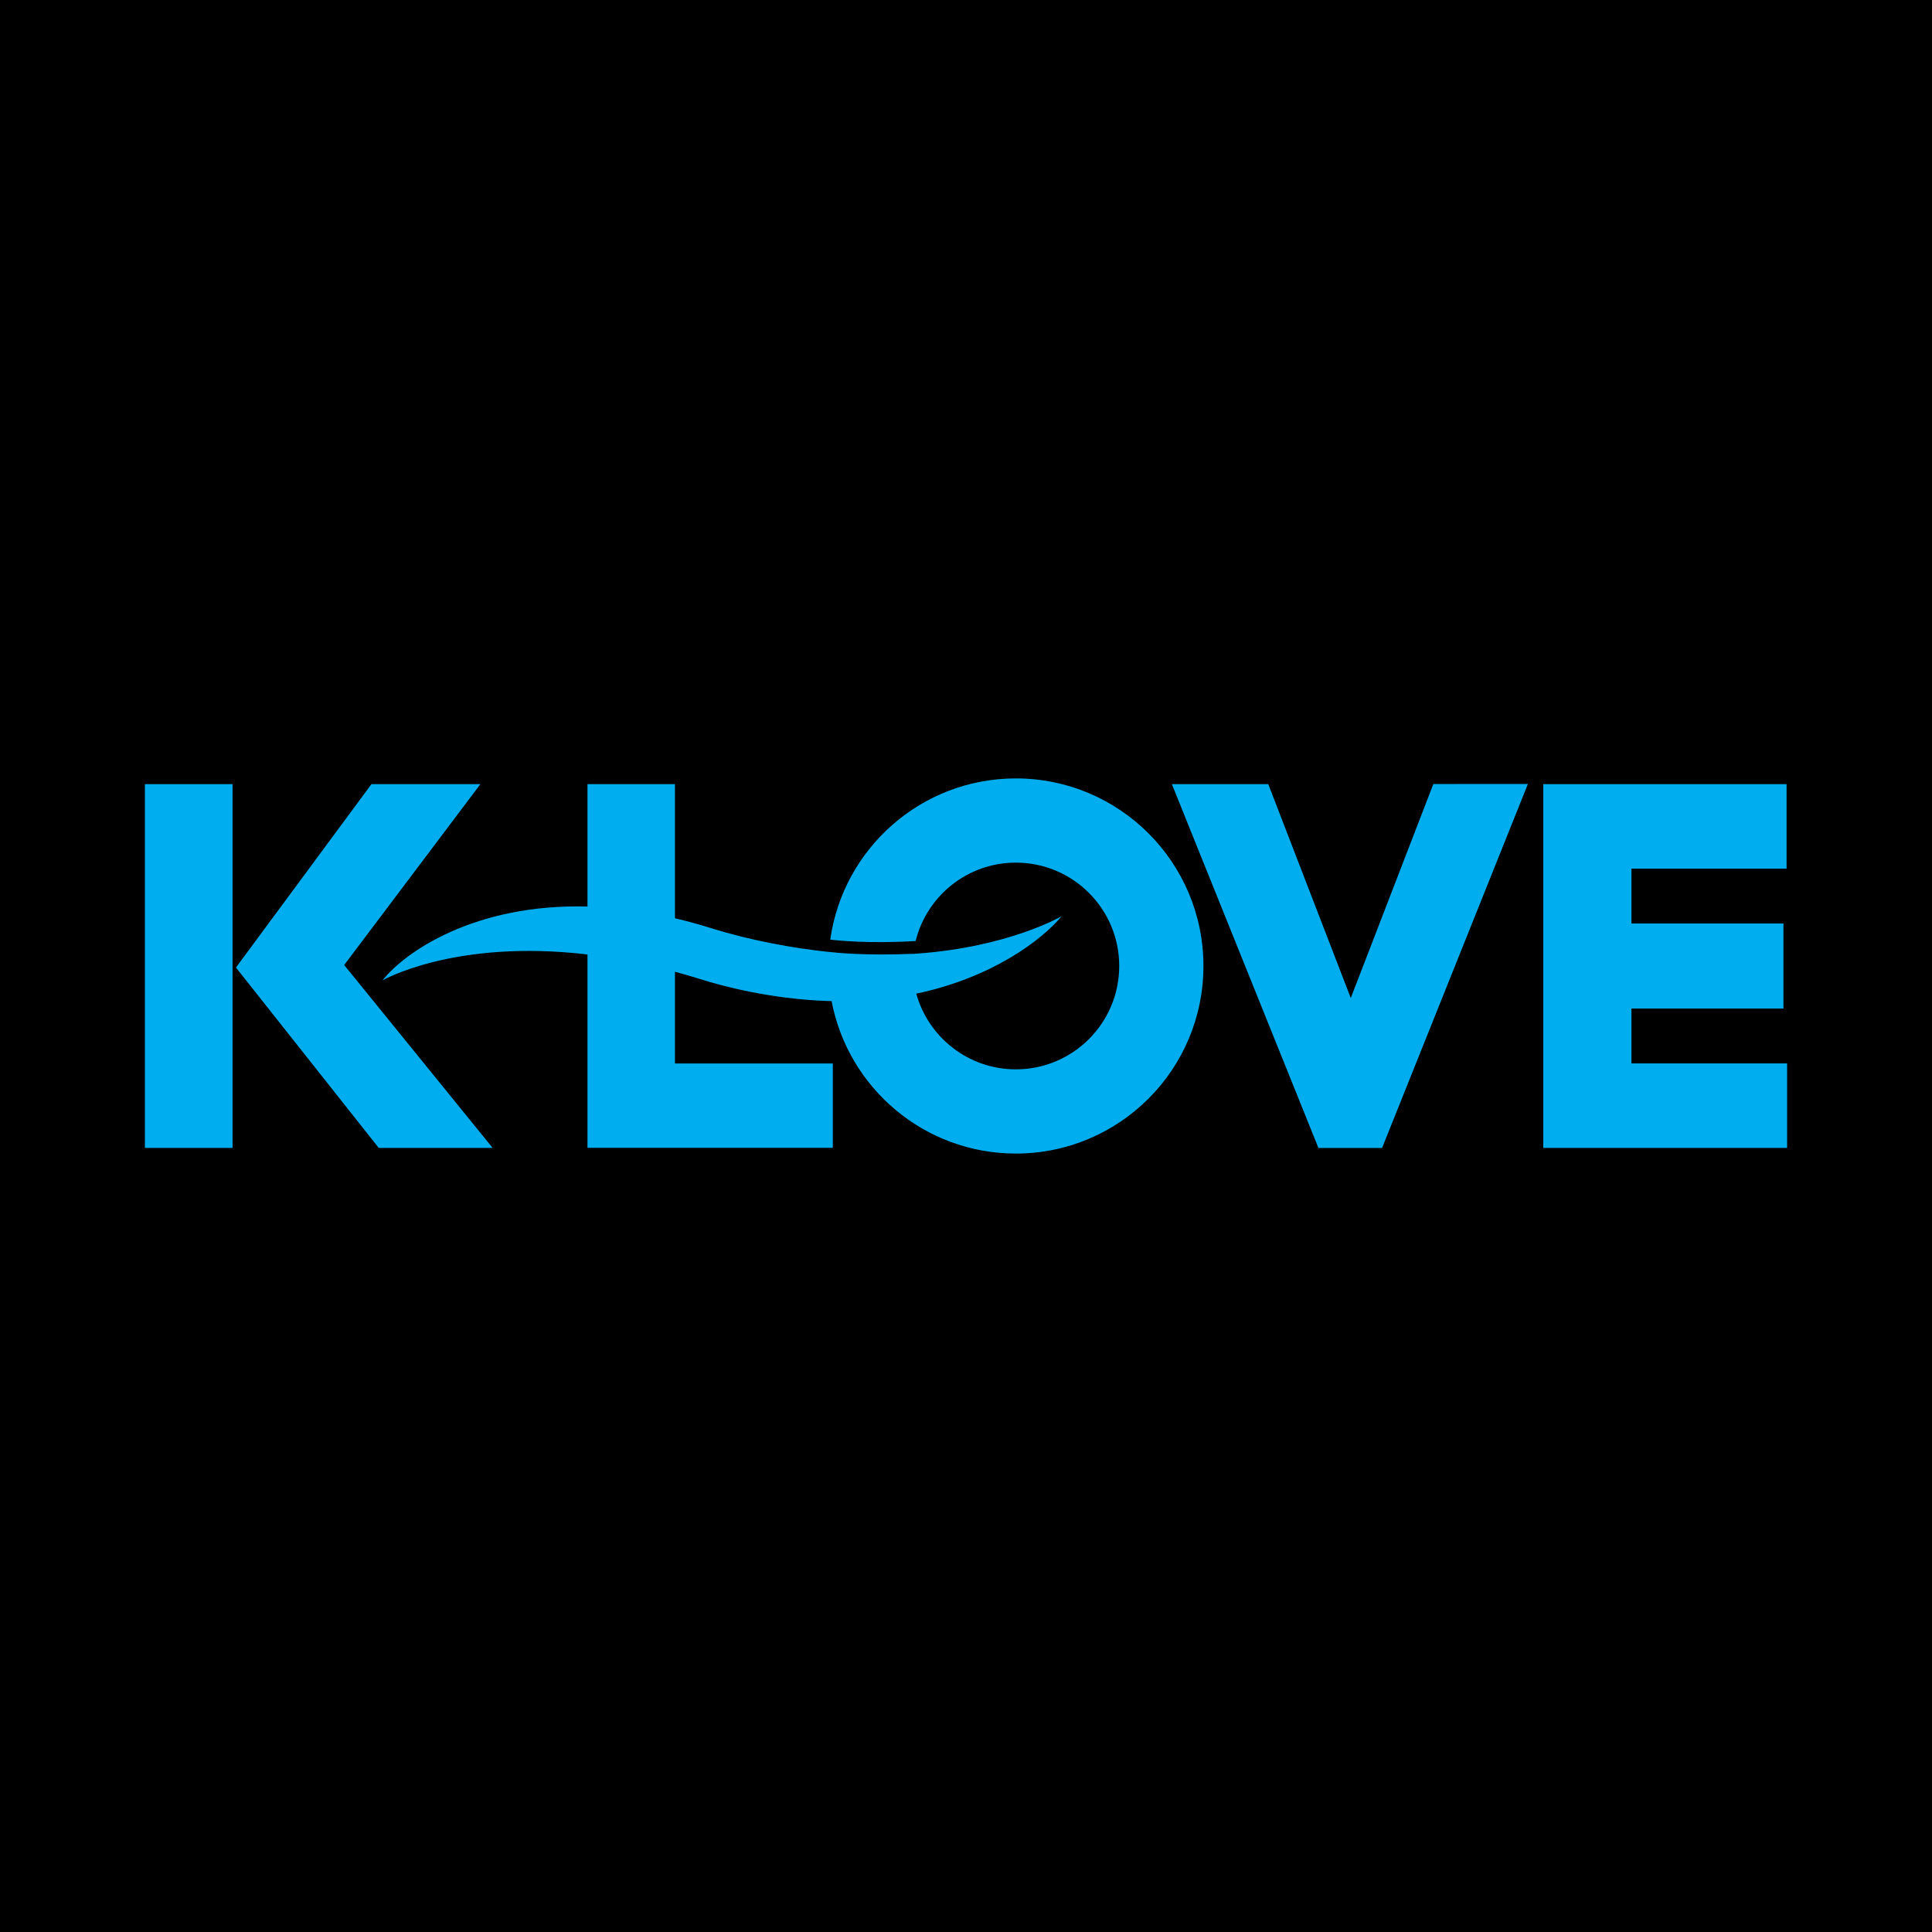 <?xml version="1.0" encoding="utf-8"?>
<!-- Generator: Adobe Illustrator 17.0.0, SVG Export Plug-In . SVG Version: 6.00 Build 0)  -->
<!DOCTYPE svg PUBLIC "-//W3C//DTD SVG 1.1//EN" "http://www.w3.org/Graphics/SVG/1.1/DTD/svg11.dtd">
<svg version="1.1" id="Layer_1" xmlns="http://www.w3.org/2000/svg" xmlns:xlink="http://www.w3.org/1999/xlink" x="0px" y="0px"
	 width="200px" height="200px" viewBox="0 0 200 200" enable-background="new 0 0 200 200" xml:space="preserve">
<rect width="200" height="200"/>
<title>Bitmap</title>
<desc>Created with Sketch.</desc>
<g id="kl-logo-tagline-cyan">
	<g id="KLOVE-logo-2013-tag-CMYK" transform="translate(0, 0.523)">
		<polyline id="Fill-23" fill="#00AEEF" points="136.485,118.315 143.071,118.315 158.167,80.634 148.38,80.638 139.832,102.793 
			131.291,80.652 121.313,80.652 136.485,118.315 		"/>
		<polyline id="Fill-24" fill="#00AEEF" points="159.759,118.308 185,118.308 185,109.561 168.886,109.561 168.886,103.881 
			184.621,103.881 184.621,95.079 168.886,95.079 168.886,89.399 184.945,89.399 184.945,80.652 159.759,80.652 159.759,118.308 		
			"/>
		<polygon id="Fill-25" fill="#00AEEF" points="15,118.308 24.072,118.308 24.072,80.652 15,80.652 		"/>
		<polyline id="Fill-26" fill="#00AEEF" points="35.628,99.374 35.67,99.32 49.73,80.652 38.452,80.652 24.425,99.636 
			39.207,118.308 50.996,118.308 35.628,99.374 		"/>
		<path id="Fill-27" fill="#00AEEF" d="M105.162,80.059c-9.796,0-17.886,7.257-19.214,16.686c0.713,0.088,4.007,0.438,8.836,0.146
			c1.157-4.659,5.361-8.115,10.378-8.115c5.909,0,10.7,4.791,10.7,10.7c0,5.909-4.791,10.7-10.7,10.7
			c-4.918,0-9.058-3.319-10.31-7.837c7.819-1.645,12.94-5.503,15.059-8.02c0,0-5.473,3.209-15.022,3.878l0,0.002
			c-0.021,0.001-0.041,0.002-0.063,0.003c-0.097,0.007-0.191,0.015-0.289,0.021c0-0.003,0.001-0.006,0.001-0.009
			c-4.859,0.212-8.02-0.111-8.734-0.196c0,0.001,0,0.002,0,0.004c-3.596-0.38-7.981-1.148-12.228-2.474
			c-1.269-0.396-2.503-0.73-3.706-1.014V80.652h-9.054v12.668c-11.694-0.309-18.908,4.715-21.228,7.651
			c0,0,7.466-4.317,21.228-2.688V118.3h25.397v-8.731H69.87v-9.499c0.839,0.229,1.687,0.471,2.558,0.744
			c4.836,1.517,9.693,2.199,13.661,2.298c1.703,8.985,9.592,15.781,19.073,15.781c10.724,0,19.417-8.693,19.417-19.417
			S115.886,80.059,105.162,80.059"/>
	</g>
</g>
</svg>

